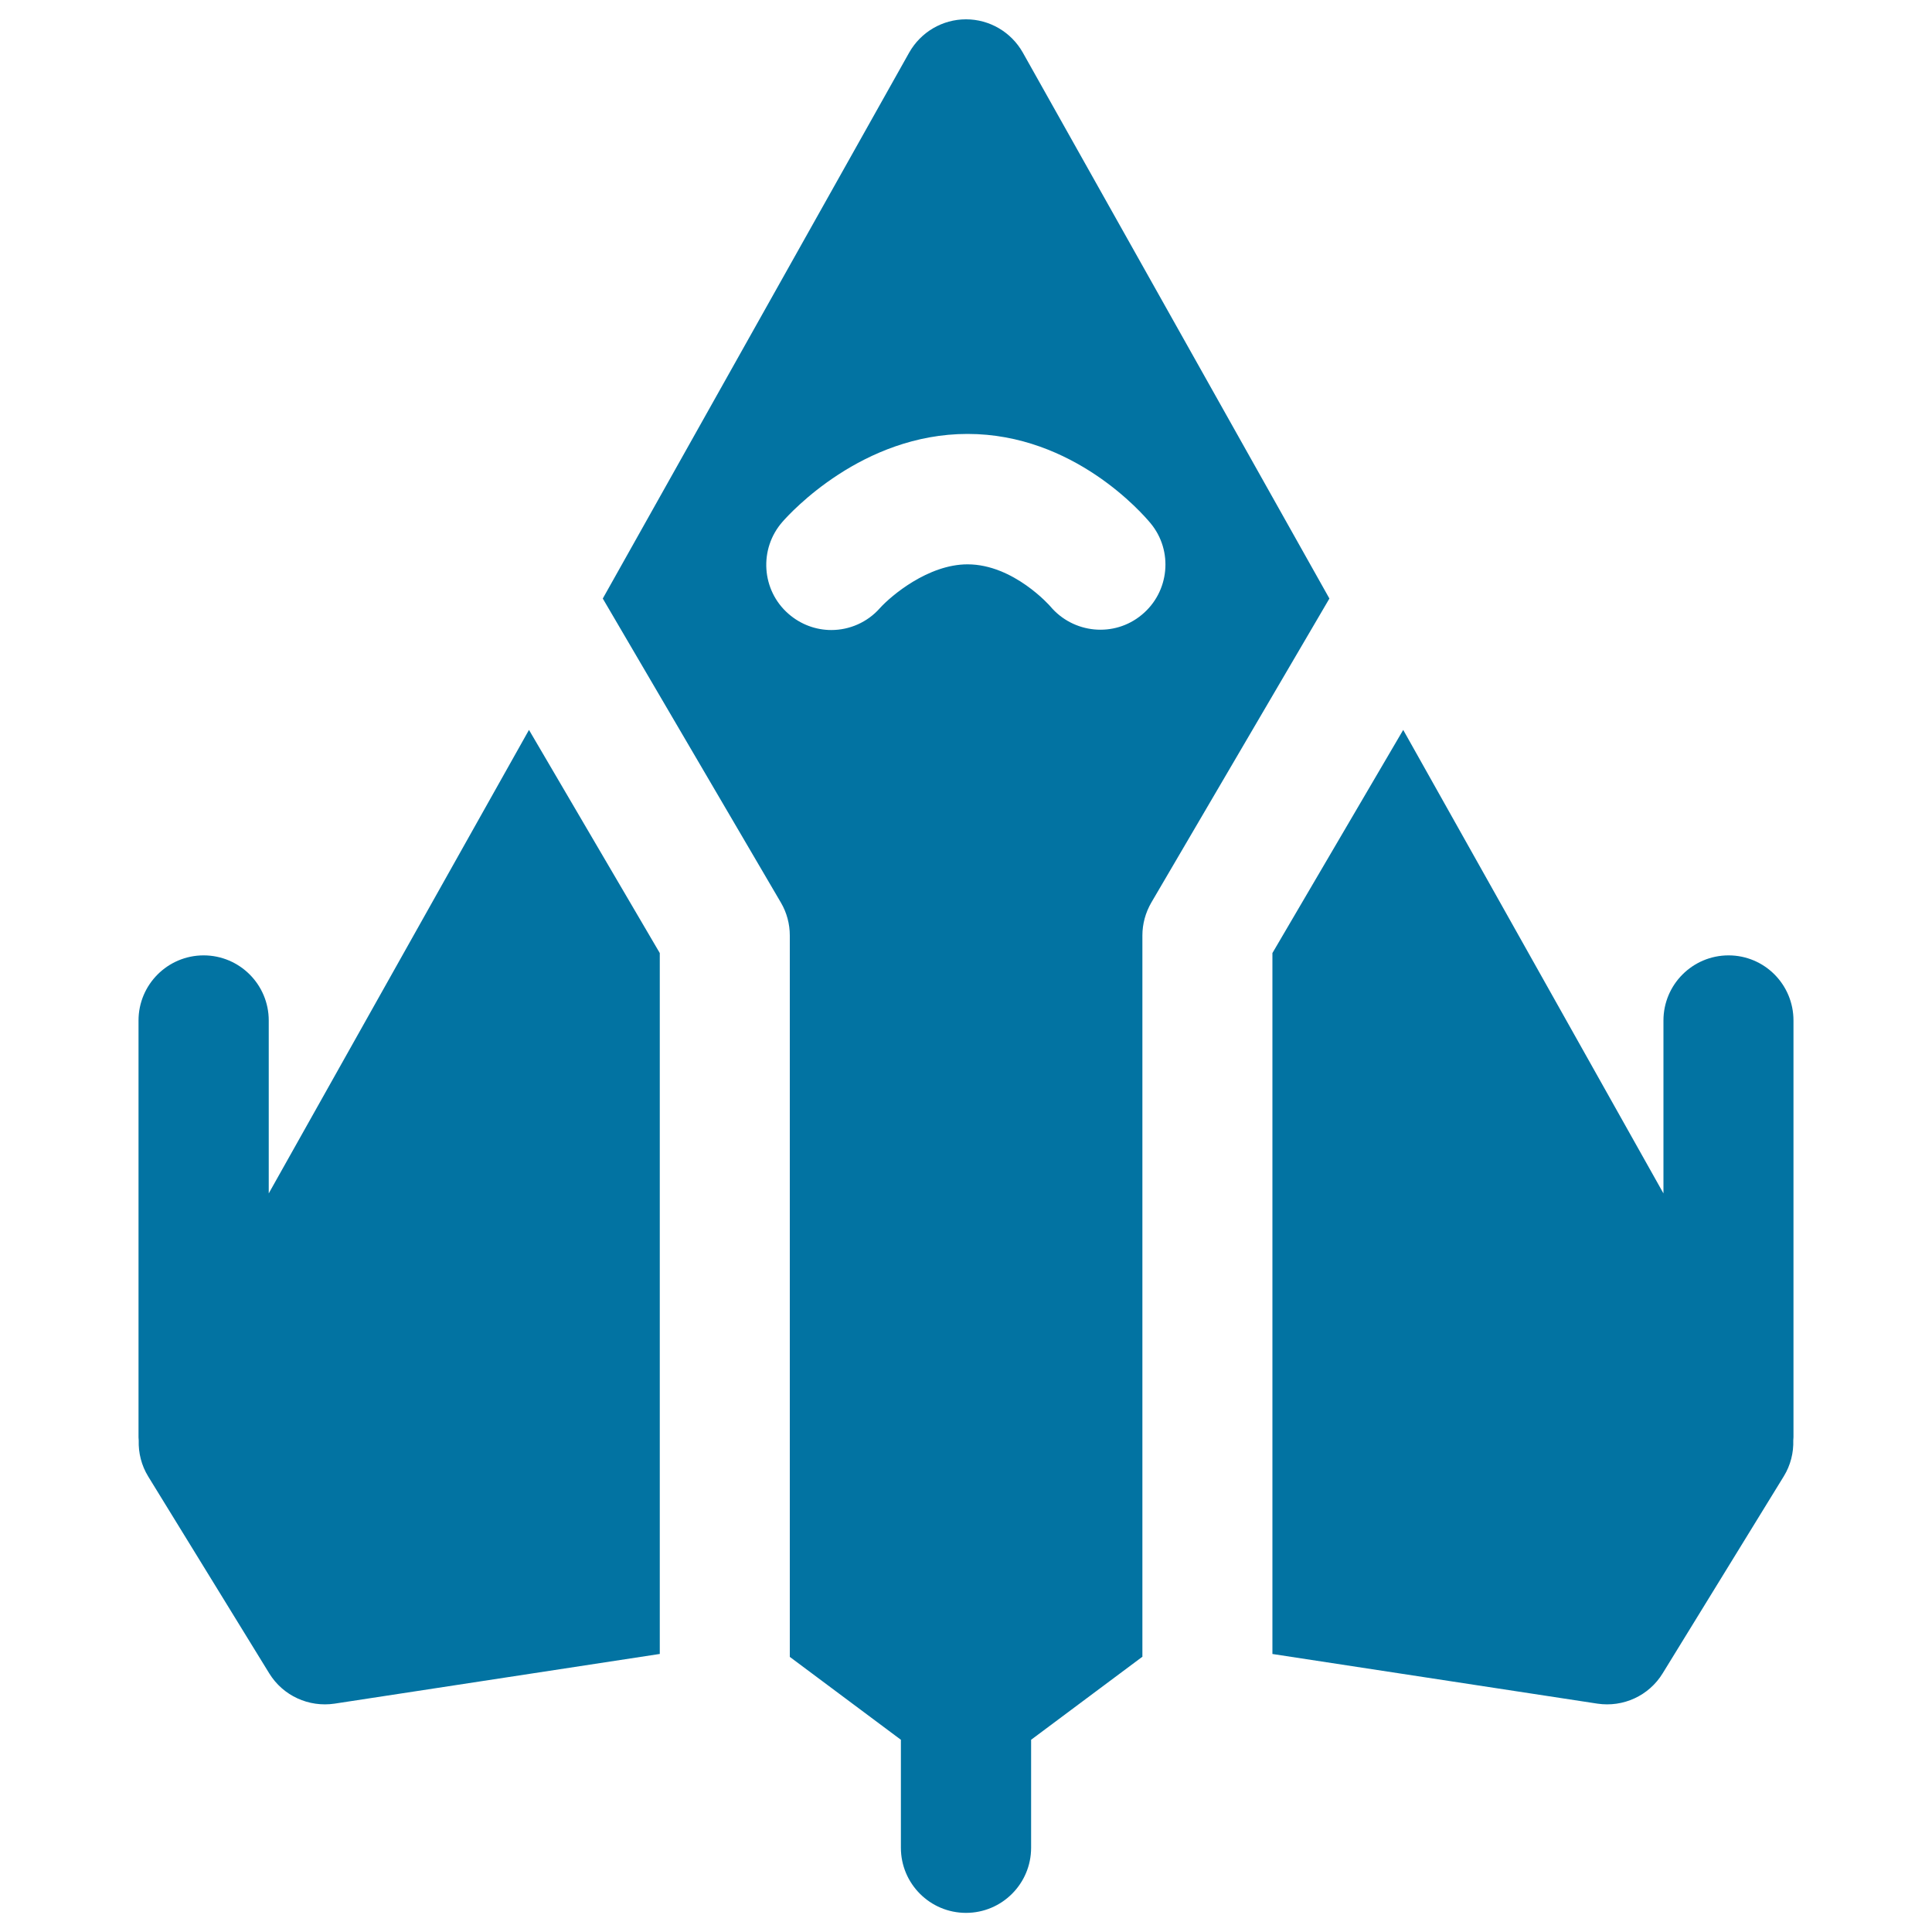 <svg xmlns="http://www.w3.org/2000/svg" viewBox="0 0 1000 1000" style="fill:#0273a2">
<title>Spaceship SVG icon</title>
<path d="M341.4,856.1l-168.2,25.7c-13.4,2-26.7-4.1-33.8-15.6l-62.7-102c-3.5-5.7-5.1-12.2-4.9-18.6c0-0.5-0.1-1.1-0.1-1.6V528.2c0-18.6,15.1-33.7,33.7-33.7c18.6,0,33.7,15.1,33.7,33.7v89.5l134.7-239.9l67.7,115.5V856.1z M894.7,494.5c-18.6,0-33.7,15.1-33.7,33.7v89.5L726.3,377.8l-67.7,115.5v362.8l168.2,25.7c13.4,2,26.7-4.1,33.8-15.7l62.7-102c3.5-5.7,5.1-12.2,4.9-18.6c0-0.5,0.1-1.1,0.1-1.6V528.2C928.3,509.6,913.3,494.5,894.7,494.5z M591.2,857.6l-57.5,42.9v55.9c0,18.6-15.1,33.7-33.7,33.7c-18.6,0-33.7-15.1-33.7-33.7v-55.9l-57.5-42.9V484.2c0-6-1.6-11.9-4.6-17l-92.2-157.4L470.6,27.2c6-10.6,17.2-17.2,29.4-17.2c12.2,0,23.4,6.6,29.4,17.2l158.7,282.6l-92.2,157.4c-3,5.2-4.6,11-4.6,17V857.6z M591,318.2c14.3-11.8,16.4-33.1,4.5-47.4c-3.9-4.7-39.7-46.2-94.7-46.2c-54.5,0-91.7,40.8-95.8,45.5c-12.3,14-10.9,35.4,3.1,47.6c6.4,5.6,14.3,8.4,22.2,8.4c9.3,0,18.6-3.9,25.2-11.4c5.7-6.3,24.9-22.6,45.3-22.6c23.9,0,42.8,21.7,42.8,21.7C555.5,328,576.7,330.1,591,318.2z"/>
</svg>